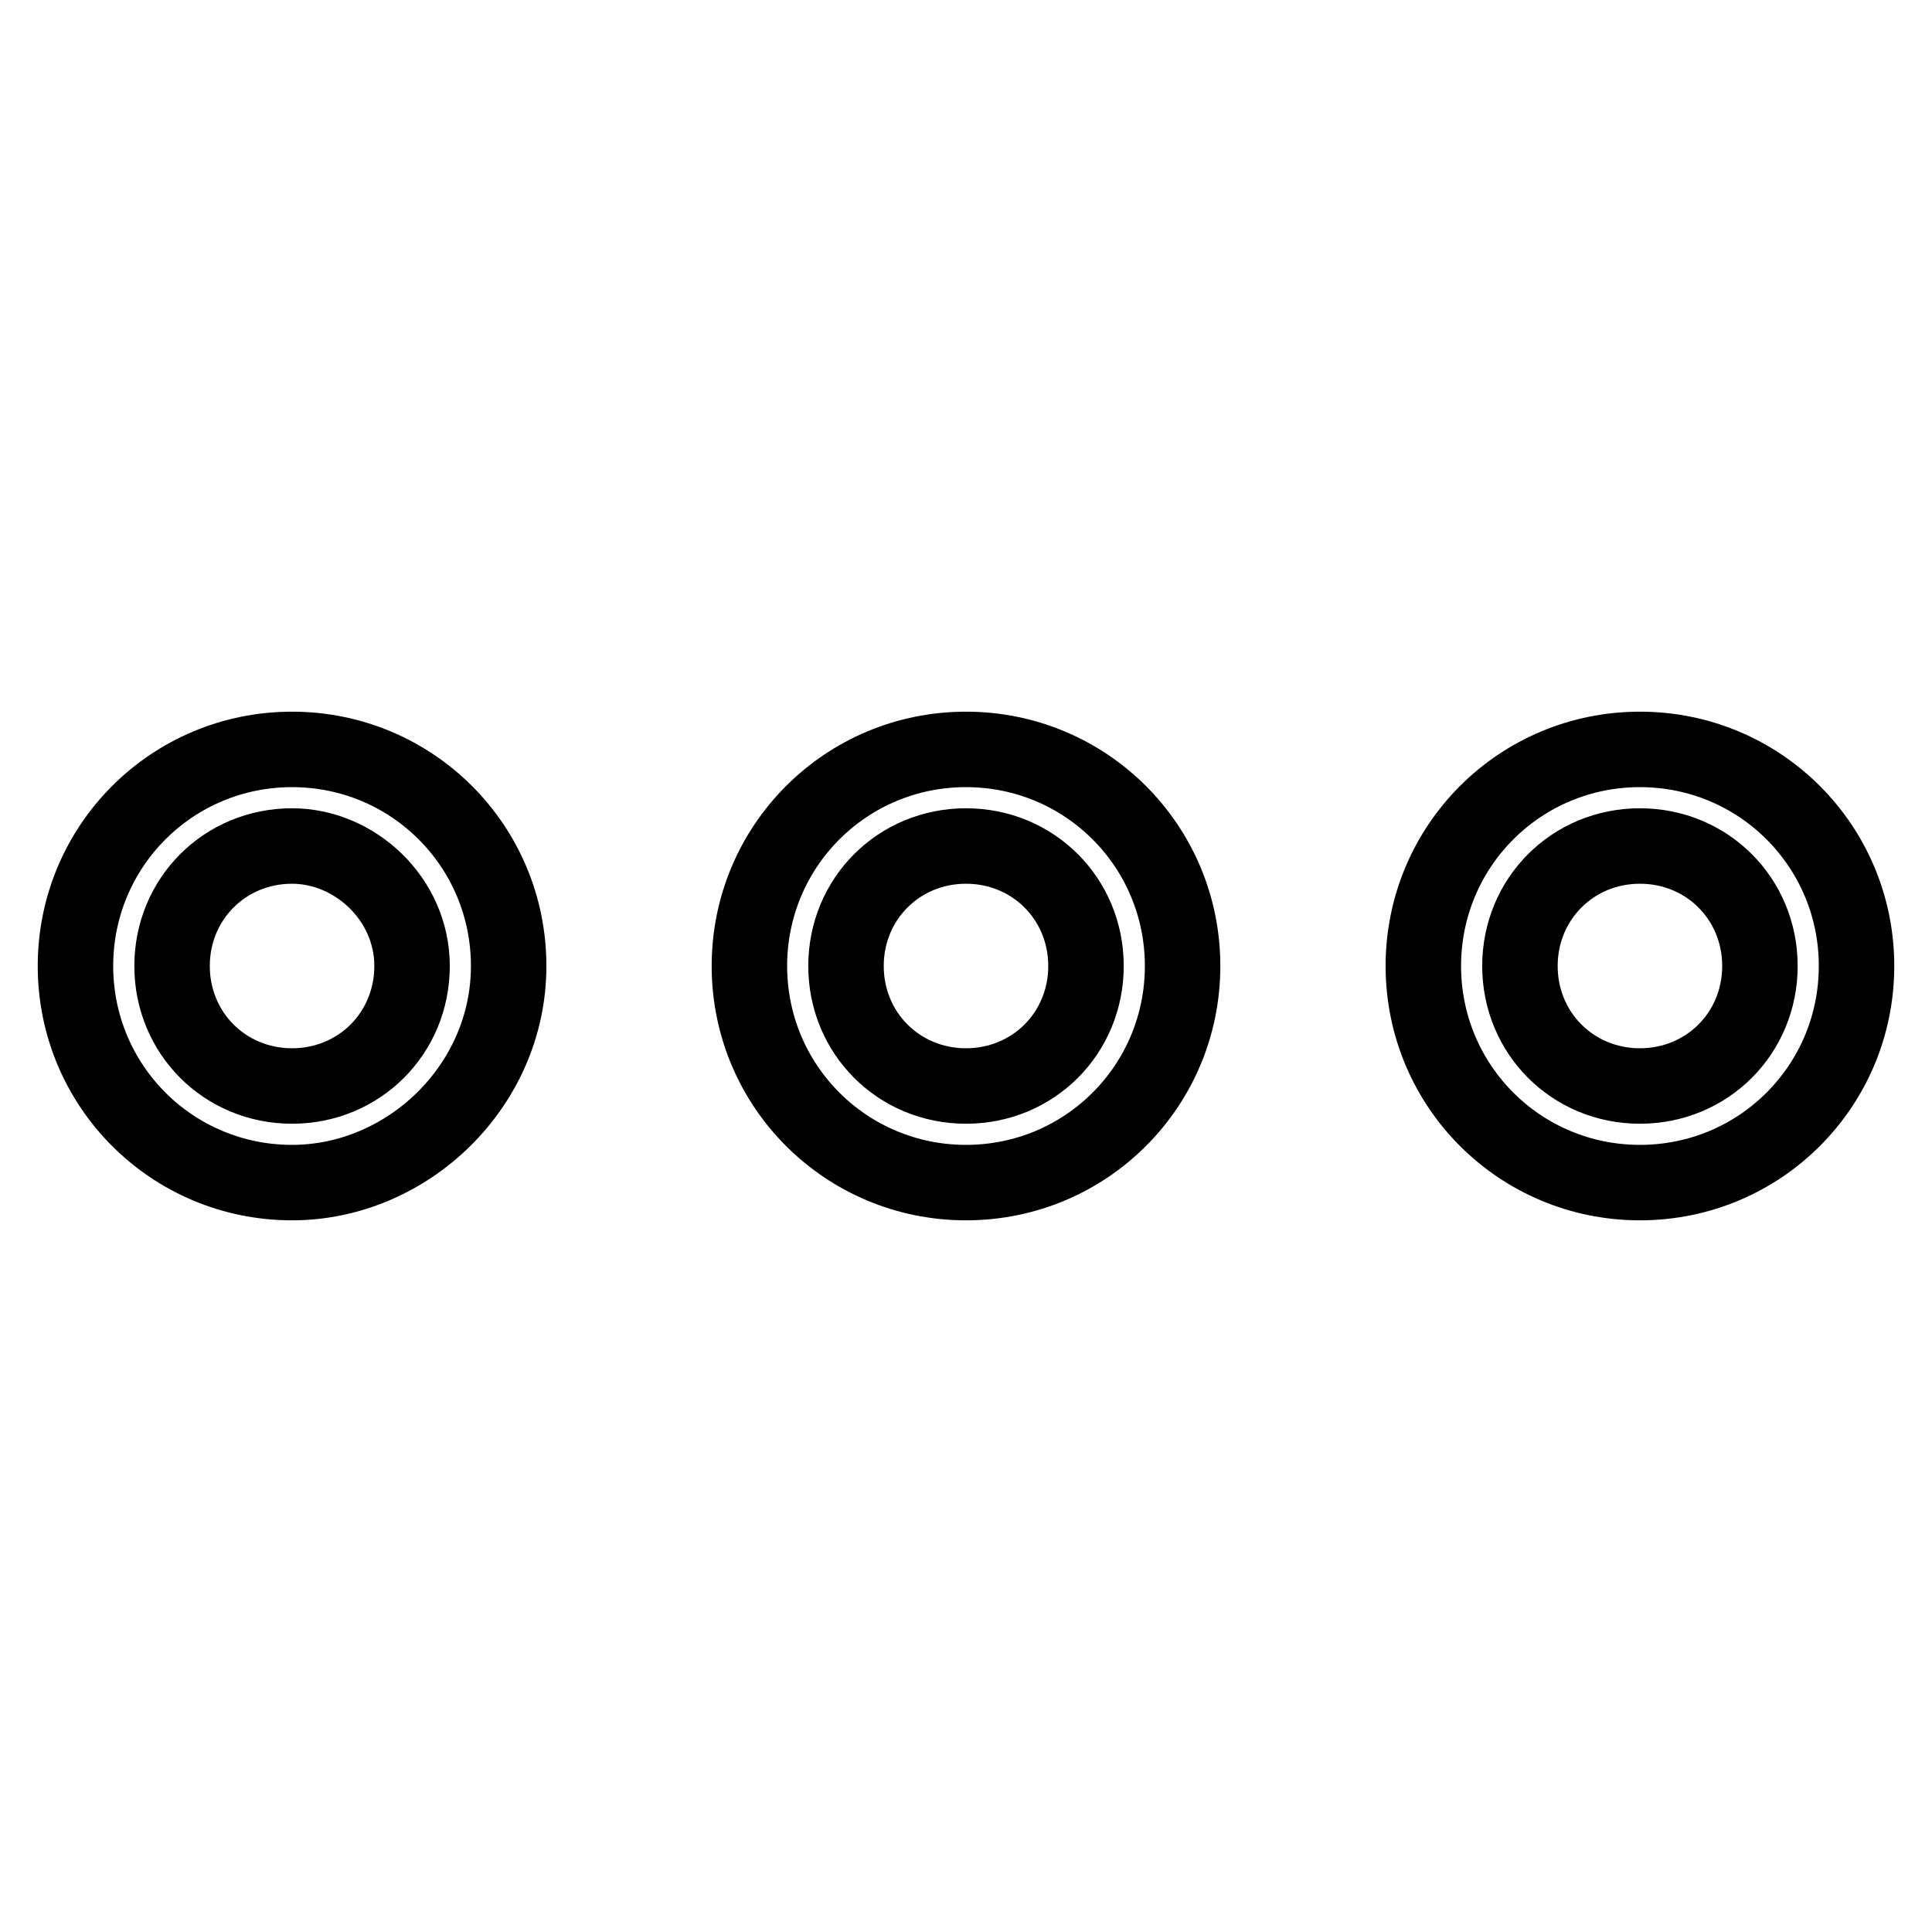 <?xml version="1.0" encoding="utf-8"?>
<!-- Svg Vector Icons : http://www.onlinewebfonts.com/icon -->
<!DOCTYPE svg PUBLIC "-//W3C//DTD SVG 1.1//EN" "http://www.w3.org/Graphics/SVG/1.1/DTD/svg11.dtd">
<svg version="1.1" xmlns="http://www.w3.org/2000/svg" xmlns:xlink="http://www.w3.org/1999/xlink" x="0px" y="0px" viewBox="0 0 256 256" enable-background="new 0 0 256 256" xml:space="preserve">
<g> <path stroke-width="10" fill-opacity="0" stroke="#000000"  d="M128,156.7c-15.9,0-28.7-12.8-28.7-28.7c0-15.9,12.8-28.7,28.7-28.7c15.9,0,28.7,12.8,28.7,28.7 C156.7,143.9,143.9,156.7,128,156.7z M128,112.1c-8.9,0-15.9,7-15.9,15.9s7,15.9,15.9,15.9s15.9-7,15.9-15.9S136.9,112.1,128,112.1 z M38.7,156.7C22.8,156.7,10,143.9,10,128c0-15.9,12.8-28.7,28.7-28.7c15.9,0,28.7,12.8,28.7,28.7C67.4,143.9,54,156.7,38.7,156.7z  M38.7,112.1c-8.9,0-15.9,7-15.9,15.9s7,15.9,15.9,15.9s15.9-7,15.9-15.9S47,112.1,38.7,112.1z M217.3,156.7 c-15.9,0-28.7-12.8-28.7-28.7c0-15.9,12.8-28.7,28.7-28.7c15.9,0,28.7,12.8,28.7,28.7C246,143.9,233.2,156.7,217.3,156.7z  M217.3,112.1c-8.9,0-15.9,7-15.9,15.9s7,15.9,15.9,15.9s15.9-7,15.9-15.9S226.2,112.1,217.3,112.1z"/></g>
</svg>
